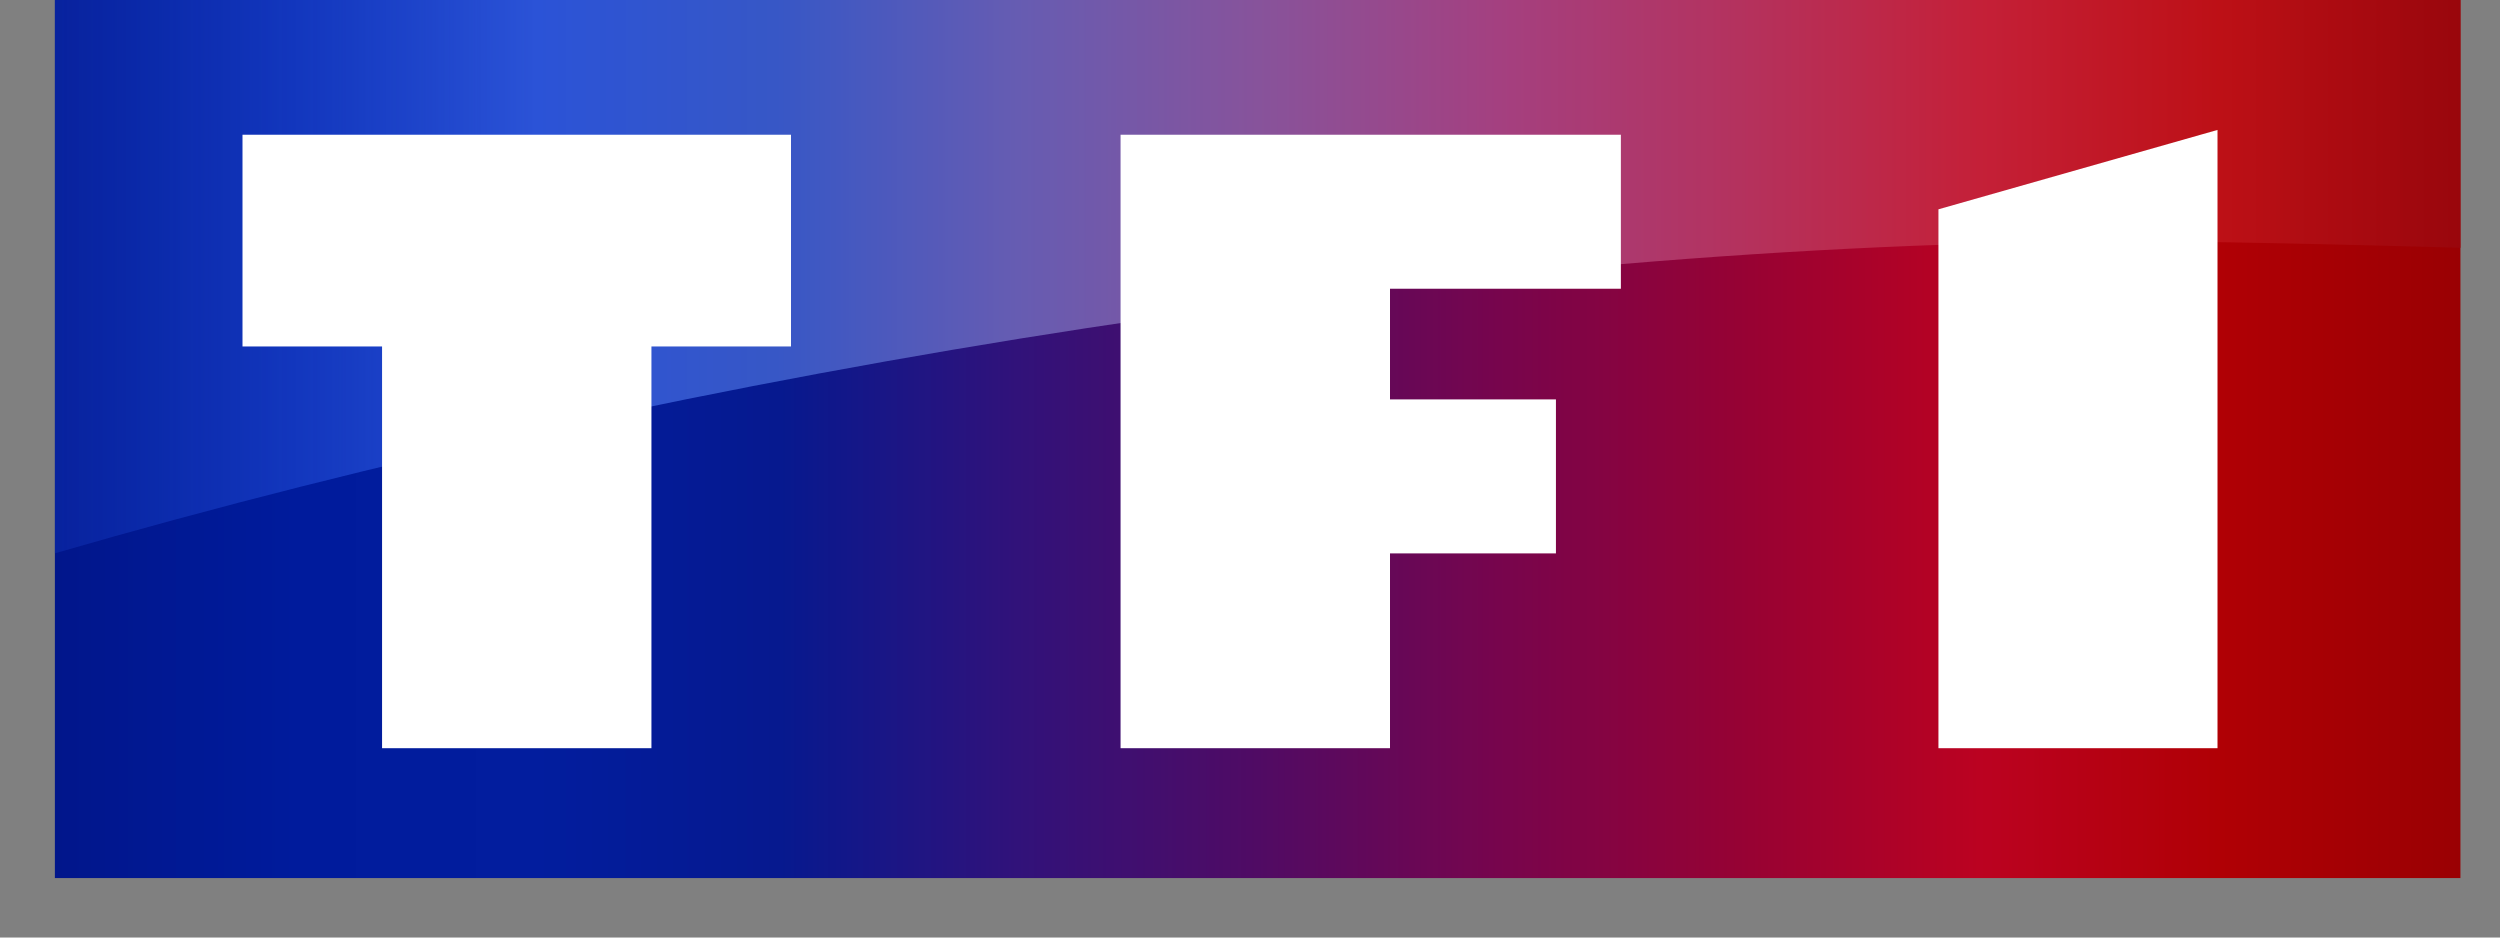 <svg xmlns="http://www.w3.org/2000/svg" width="40" height="15" viewBox="0 0 40 15" fill="none"><rect x="0" y="0" width="40" height="15" fill="#808080" stroke="none"/><g clip-path="url(#clip0_8393_25889)"><path fill-rule="evenodd" clip-rule="evenodd" d="M0.878 14.049V0H39.367V14.049H0.878Z" fill="url(#paint0_linear_8393_25889)"></path><path d="M0.878 8.853V0H39.367V3.965C39.367 3.965 35.951 3.862 34.114 3.862C23.656 3.861 11.054 5.899 0.878 8.853Z" fill="url(#paint1_linear_8393_25889)"></path><path d="M10.424 11.971H6.113V5.543H3.88V2.156H12.656V5.543H10.423V11.971H10.424ZM17.929 11.971V2.156H25.934V4.62H22.24V6.39H24.895V8.854H22.24V11.971H17.929ZM31.015 11.971V3.349L35.48 2.079V11.971H31.015Z" fill="white"></path></g><defs><linearGradient id="paint0_linear_8393_25889" x1="0.878" y1="7.024" x2="39.367" y2="7.024" gradientUnits="userSpaceOnUse"><stop stop-color="#01168B"></stop><stop offset="0.1" stop-color="#001B9C"></stop><stop offset="0.2" stop-color="#021D9E"></stop><stop offset="0.3" stop-color="#06198F"></stop><stop offset="0.4" stop-color="#31127A"></stop><stop offset="0.5" stop-color="#500B64"></stop><stop offset="0.6" stop-color="#77054D"></stop><stop offset="0.7" stop-color="#960234"></stop><stop offset="0.8" stop-color="#BB0221"></stop><stop offset="0.9" stop-color="#B00005"></stop><stop offset="1" stop-color="#9A0003"></stop></linearGradient><linearGradient id="paint1_linear_8393_25889" x1="0.878" y1="4.426" x2="39.367" y2="4.426" gradientUnits="userSpaceOnUse"><stop stop-color="#0F30B3" stop-opacity="0.47"></stop><stop offset="0.1" stop-color="#1C45CF" stop-opacity="0.66"></stop><stop offset="0.2" stop-color="#2B53D7"></stop><stop offset="0.3" stop-color="#3757C6"></stop><stop offset="0.4" stop-color="#665CB2"></stop><stop offset="0.5" stop-color="#87539B"></stop><stop offset="0.6" stop-color="#A44080"></stop><stop offset="0.7" stop-color="#B4325E"></stop><stop offset="0.8" stop-color="#C42038"></stop><stop offset="0.9" stop-color="#BD1016"></stop><stop offset="1" stop-color="#99060C"></stop></linearGradient><clipPath id="clip0_8393_25889"><rect width="38.49" height="14.049" fill="white" transform="translate(0.877 0)"></rect></clipPath></defs></svg>